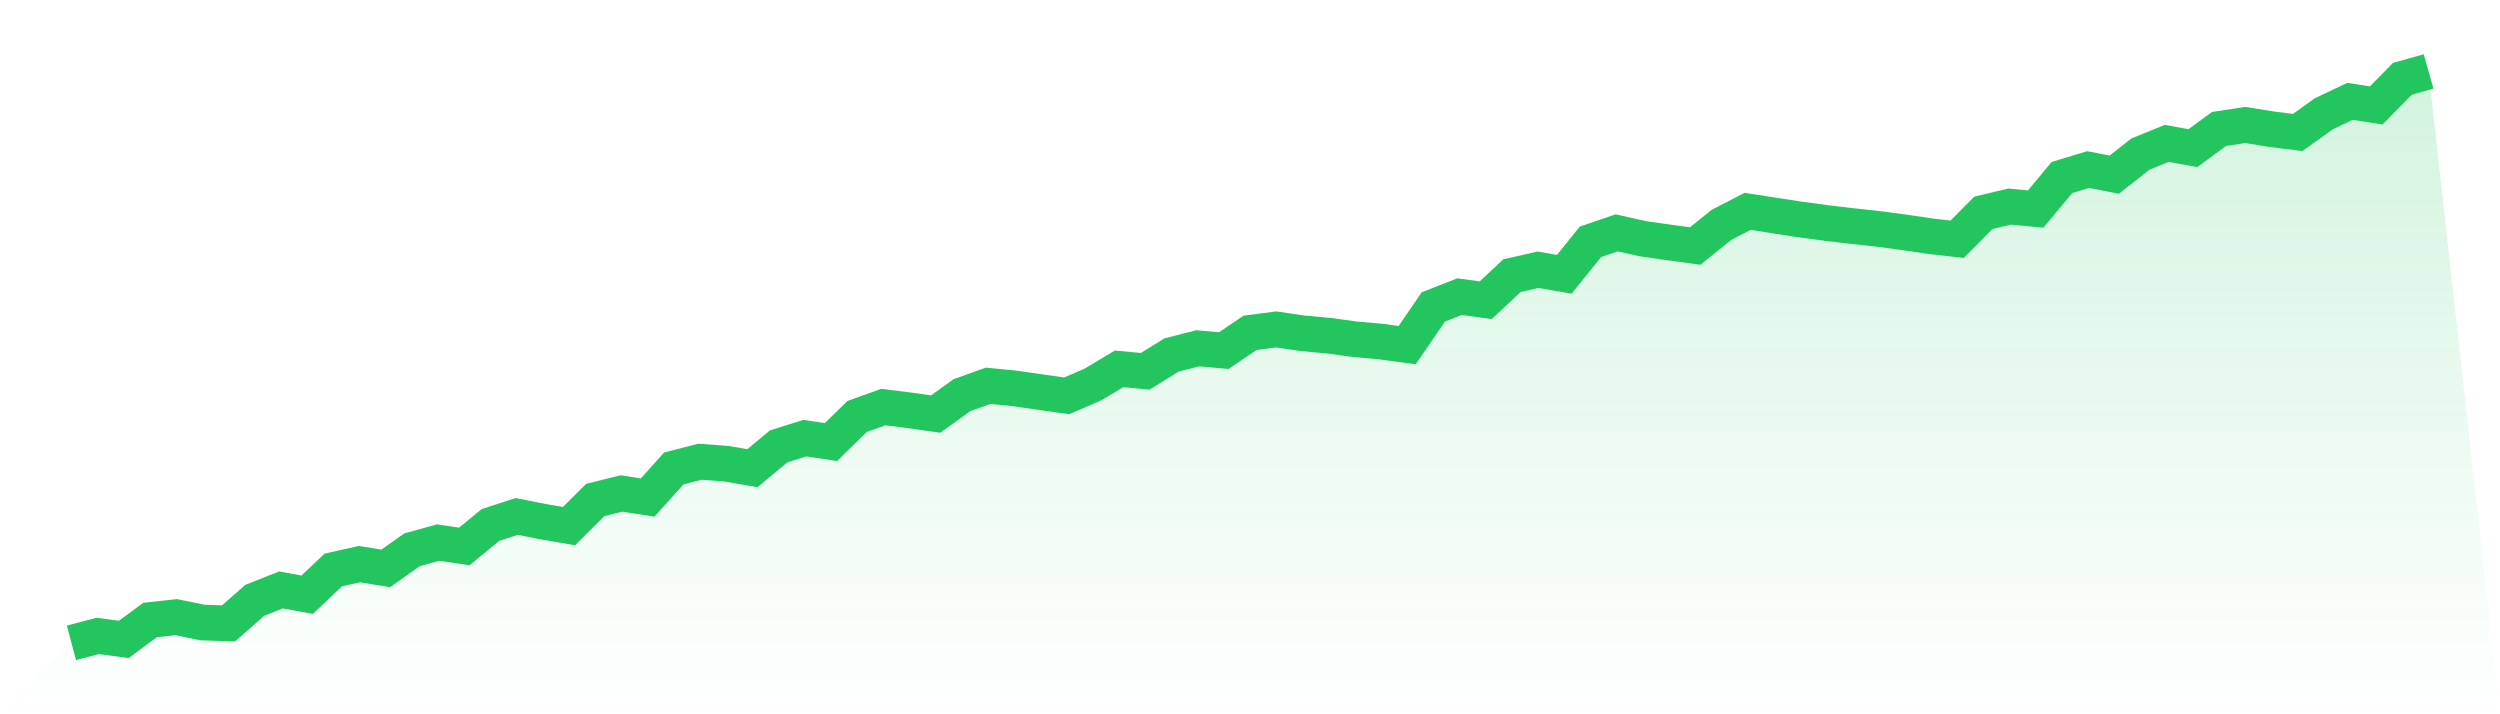 <svg viewBox="0 0 140 40" xmlns="http://www.w3.org/2000/svg">
<defs>
<linearGradient id="gradient" x1="0" x2="0" y1="0" y2="1">
<stop offset="0%" stop-color="#22c55e" stop-opacity="0.2"/>
<stop offset="100%" stop-color="#22c55e" stop-opacity="0"/>
</linearGradient>
</defs>
<path d="M4,36 L4,36 L5.467,35.612 L6.933,35.807 L8.4,34.721 L9.867,34.56 L11.333,34.861 L12.8,34.909 L14.267,33.618 L15.733,33.036 L17.2,33.305 L18.667,31.916 L20.133,31.591 L21.6,31.831 L23.067,30.791 L24.533,30.384 L26,30.601 L27.467,29.399 L28.933,28.922 L30.4,29.211 L31.867,29.462 L33.333,28 L34.8,27.634 L36.267,27.863 L37.733,26.232 L39.2,25.857 L40.667,25.965 L42.133,26.22 L43.6,24.999 L45.067,24.537 L46.533,24.756 L48,23.321 L49.467,22.796 L50.933,22.979 L52.4,23.186 L53.867,22.129 L55.333,21.604 L56.8,21.748 L58.267,21.958 L59.733,22.167 L61.2,21.534 L62.667,20.655 L64.133,20.792 L65.6,19.882 L67.067,19.504 L68.533,19.634 L70,18.639 L71.467,18.447 L72.933,18.663 L74.4,18.798 L75.867,18.998 L77.333,19.128 L78.8,19.328 L80.267,17.187 L81.733,16.612 L83.2,16.812 L84.667,15.439 L86.133,15.104 L87.6,15.359 L89.067,13.541 L90.533,13.04 L92,13.368 L93.467,13.577 L94.933,13.777 L96.4,12.592 L97.867,11.836 L99.333,12.065 L100.8,12.289 L102.267,12.486 L103.733,12.66 L105.2,12.819 L106.667,13.016 L108.133,13.231 L109.6,13.397 L111.067,11.921 L112.533,11.569 L114,11.706 L115.467,9.941 L116.933,9.495 L118.4,9.78 L119.867,8.626 L121.333,8.029 L122.8,8.296 L124.267,7.222 L125.733,6.998 L127.2,7.234 L128.667,7.42 L130.133,6.372 L131.6,5.676 L133.067,5.905 L134.533,4.414 L136,4 L140,40 L0,40 z" fill="url(#gradient)"/>
<path d="M4,36 L4,36 L5.467,35.612 L6.933,35.807 L8.4,34.721 L9.867,34.56 L11.333,34.861 L12.8,34.909 L14.267,33.618 L15.733,33.036 L17.2,33.305 L18.667,31.916 L20.133,31.591 L21.6,31.831 L23.067,30.791 L24.533,30.384 L26,30.601 L27.467,29.399 L28.933,28.922 L30.4,29.211 L31.867,29.462 L33.333,28 L34.8,27.634 L36.267,27.863 L37.733,26.232 L39.2,25.857 L40.667,25.965 L42.133,26.22 L43.6,24.999 L45.067,24.537 L46.533,24.756 L48,23.321 L49.467,22.796 L50.933,22.979 L52.4,23.186 L53.867,22.129 L55.333,21.604 L56.8,21.748 L58.267,21.958 L59.733,22.167 L61.2,21.534 L62.667,20.655 L64.133,20.792 L65.6,19.882 L67.067,19.504 L68.533,19.634 L70,18.639 L71.467,18.447 L72.933,18.663 L74.4,18.798 L75.867,18.998 L77.333,19.128 L78.8,19.328 L80.267,17.187 L81.733,16.612 L83.2,16.812 L84.667,15.439 L86.133,15.104 L87.6,15.359 L89.067,13.541 L90.533,13.04 L92,13.368 L93.467,13.577 L94.933,13.777 L96.4,12.592 L97.867,11.836 L99.333,12.065 L100.8,12.289 L102.267,12.486 L103.733,12.66 L105.2,12.819 L106.667,13.016 L108.133,13.231 L109.6,13.397 L111.067,11.921 L112.533,11.569 L114,11.706 L115.467,9.941 L116.933,9.495 L118.4,9.78 L119.867,8.626 L121.333,8.029 L122.8,8.296 L124.267,7.222 L125.733,6.998 L127.2,7.234 L128.667,7.42 L130.133,6.372 L131.6,5.676 L133.067,5.905 L134.533,4.414 L136,4" fill="none" stroke="#22c55e" stroke-width="2"/>
</svg>
